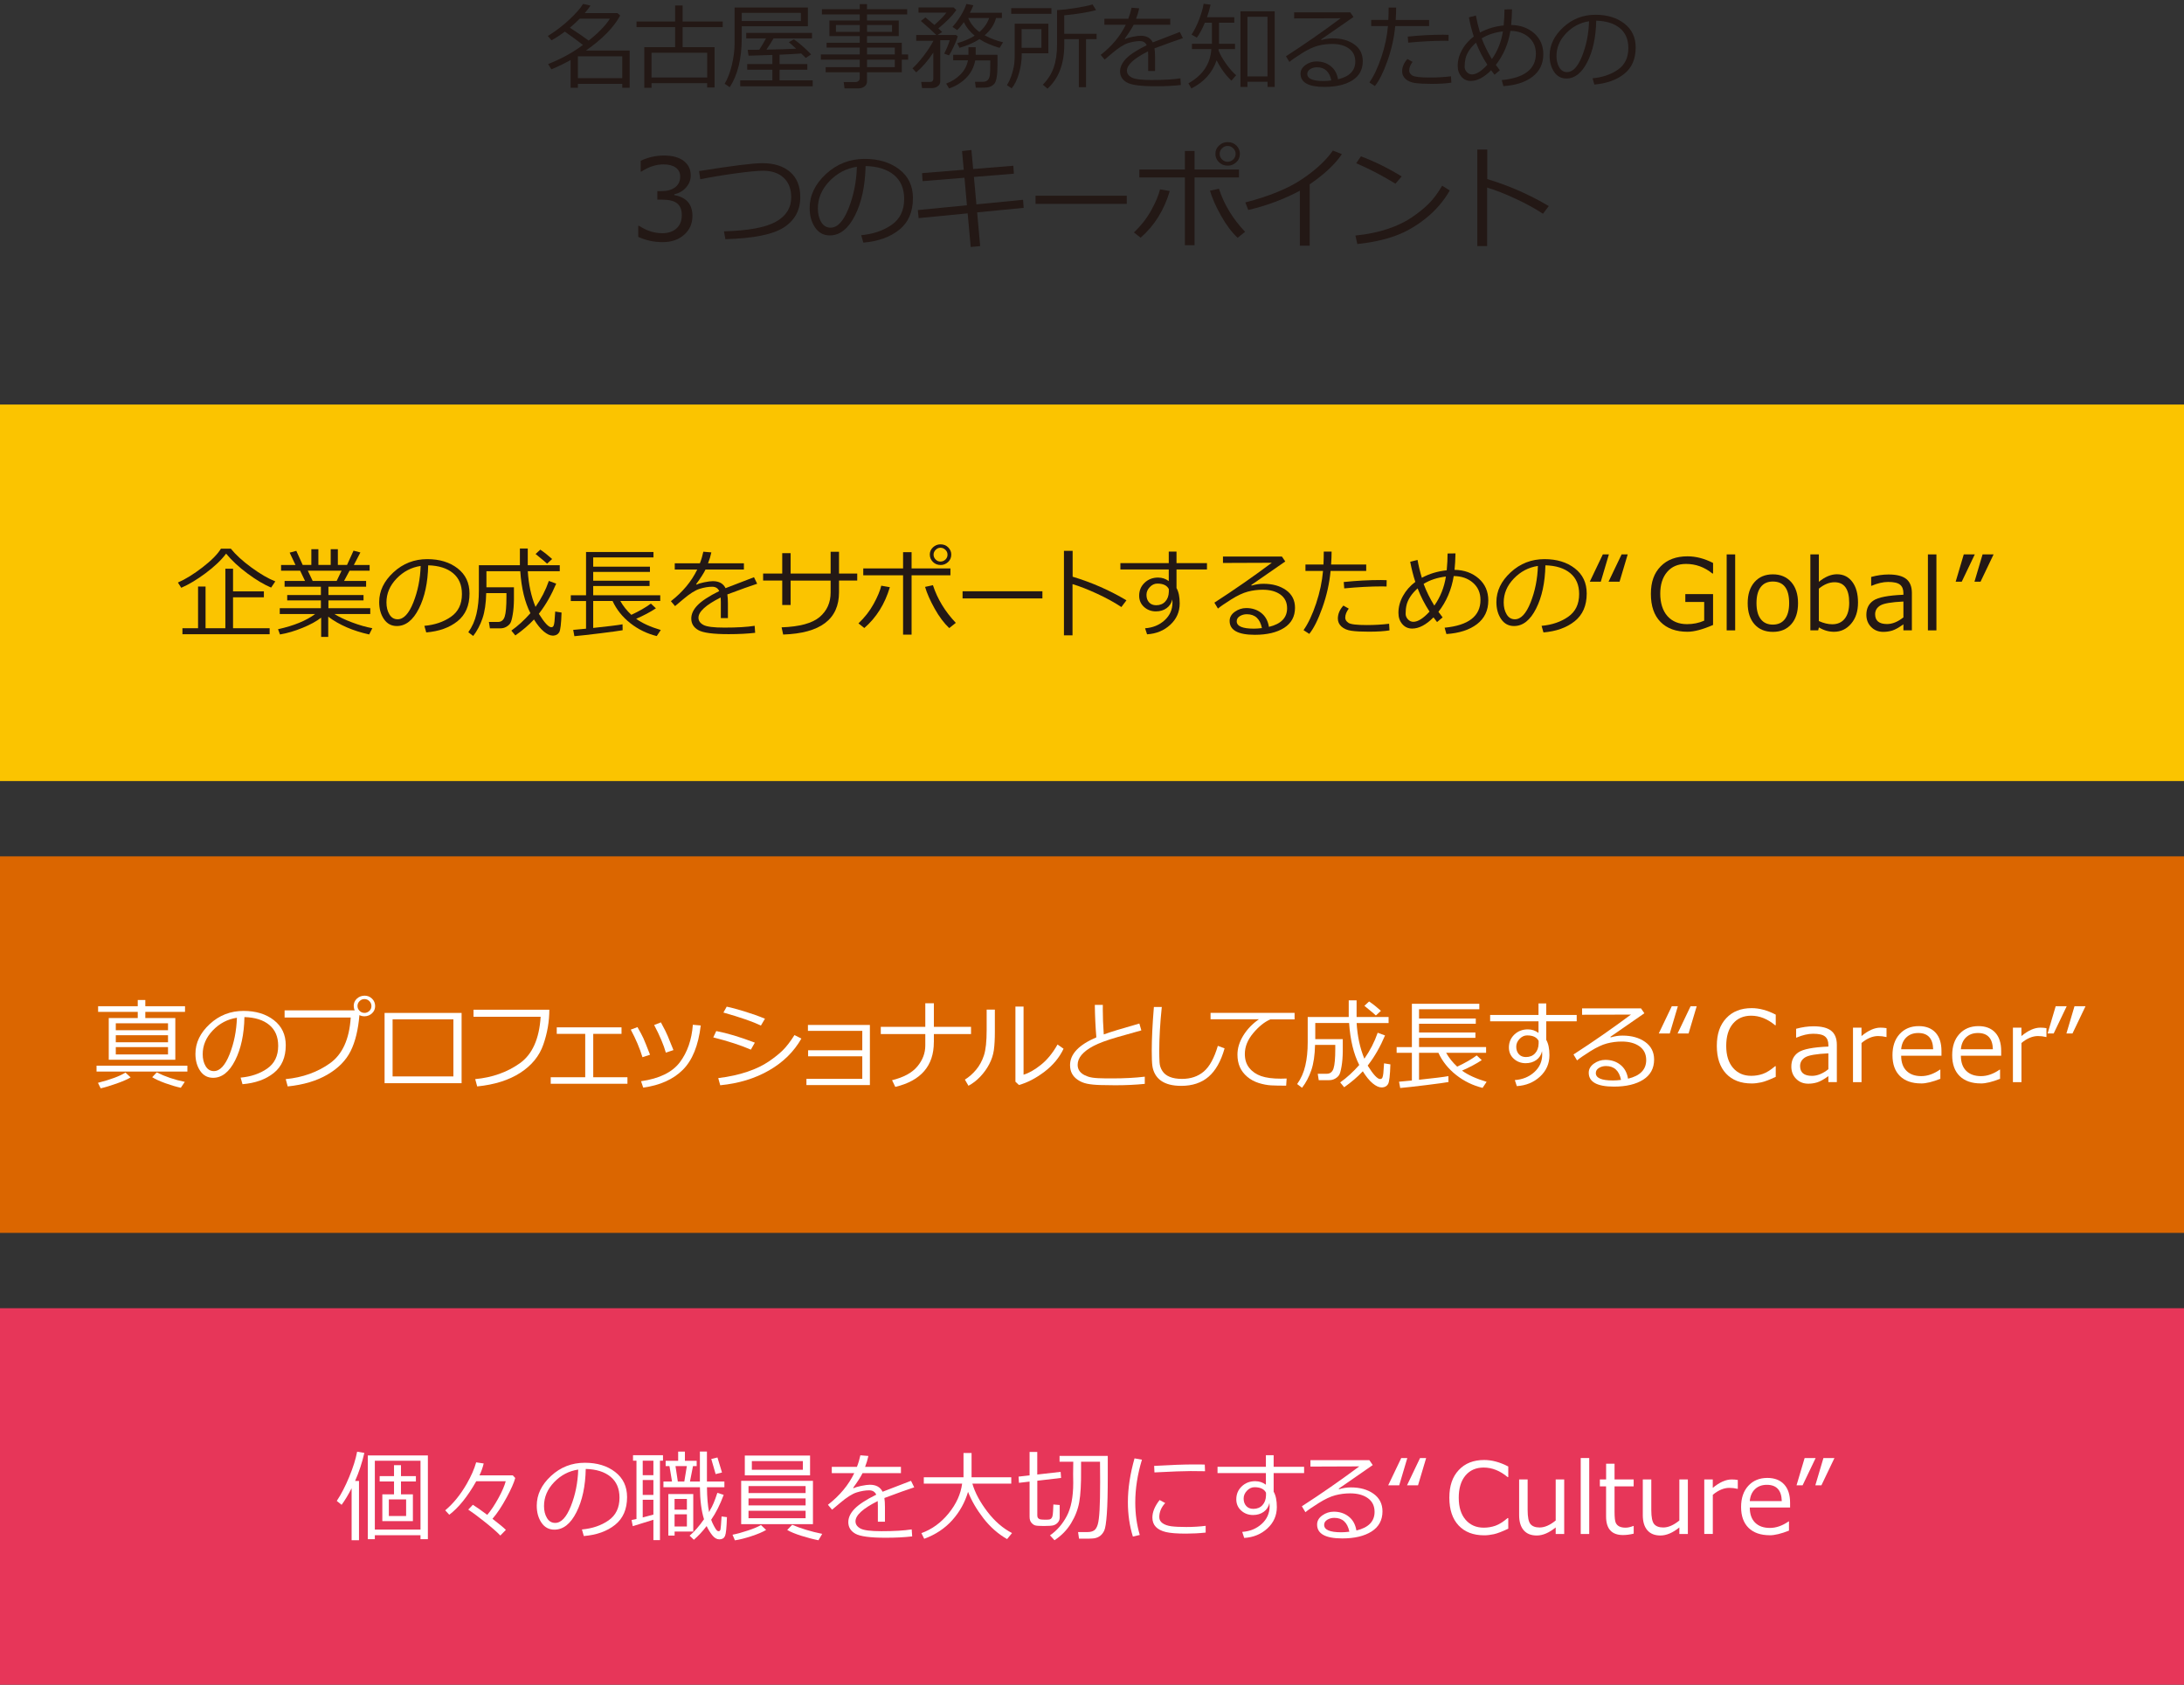 <?xml version="1.0" encoding="UTF-8"?>
<svg id="_レイヤー_1" data-name="レイヤー 1" xmlns="http://www.w3.org/2000/svg" viewBox="0 0 583 449.76">
  <rect x="0" y="0" width="583" height="449.76" fill="#333333" stroke="none"/>
  <defs>
    <style>
      .cls-1 {
        fill: #fff;
      }

      .cls-2 {
        fill: #e73659;
      }

      .cls-3 {
        fill: #231815;
      }

      .cls-4 {
        fill: #db6600;
      }

      .cls-5 {
        fill: #fbc400;
      }
    </style>
  </defs>
  <rect class="cls-5" y="108" width="583" height="100.52"/>
  <path class="cls-3" d="M72.38,156.87c-1.9-.8-4-2.05-6.31-3.76-2.31-1.71-4.21-3.48-5.71-5.31-1.28,1.72-3.1,3.45-5.46,5.21-2.36,1.76-4.54,3.06-6.52,3.91l-.89-1.4c2.01-.88,4.2-2.22,6.56-4.05,2.36-1.82,4.01-3.48,4.93-4.99h2.64c1.29,1.61,3.12,3.29,5.49,5.02,2.37,1.74,4.5,2.97,6.38,3.71l-1.11,1.65ZM48.7,169.33v-1.61h4.17v-11.14h2v11.14h5.29v-15.89h2.05v6.05h8.23v1.58h-8.23v8.25h9.77v1.61h-23.28Z"/>
  <path class="cls-3" d="M74.74,169.38l-.52-1.4c4.2-.92,7.51-2.27,9.92-4.06h-9.46v-1.55h10.98v-2.09h-8.99v-1.43h8.99v-2.22h-9.69v-1.53h5.46l-1.31-2.74h-5.09v-1.53h3.85l-1.56-3.29,1.78-.48,1.7,3.76h2.31v-4.2h1.88v4.2h3.29v-4.2h1.91v4.2h2.45l1.73-3.81,1.83.48-1.74,3.34h4.21v1.53h-5.36l-1.47,2.74h5.89v1.53h-10.06v2.22h9.37v1.43h-9.37v2.09h11.17v1.55h-9.58c1.2.76,2.77,1.51,4.71,2.24,1.94.73,3.74,1.25,5.42,1.55l-.84,1.67c-4.33-.95-7.97-2.53-10.93-4.74v5.39h-1.89v-5.13c-1.23.95-2.88,1.86-4.96,2.71-2.08.85-4.08,1.45-6.02,1.77ZM82.17,152.36l1.3,2.74h6.4l1.31-2.74h-9.02Z"/>
  <path class="cls-3" d="M113.78,168.82l-.5-1.74c2.77-.25,5.13-1.05,7.09-2.41s2.94-3.38,2.94-6.08c0-2.41-.79-4.26-2.38-5.58-1.58-1.31-3.79-2.01-6.63-2.09-.09,4.62-.92,8.48-2.49,11.57-1.56,3.09-3.52,4.64-5.88,4.64-1.46,0-2.61-.62-3.45-1.86-.84-1.24-1.26-2.75-1.26-4.54,0-2.95,1.27-5.59,3.81-7.94,2.54-2.35,5.55-3.52,9.03-3.52,3.27,0,5.97.82,8.09,2.46,2.12,1.64,3.18,3.87,3.18,6.71,0,3.23-1.07,5.7-3.21,7.41s-4.93,2.71-8.37,2.99ZM112.28,151.09c-2.49.38-4.63,1.5-6.43,3.38s-2.69,4-2.69,6.36c0,1.25.26,2.32.79,3.19.52.87,1.25,1.31,2.19,1.31,1.61,0,3.01-1.5,4.2-4.5,1.19-3,1.84-6.25,1.95-9.73Z"/>
  <g>
    <path class="cls-3" d="M130.78,167.77l-.27-1.73h2.42c.89,0,1.5-.48,1.8-1.44.31-.96.46-2.7.46-5.22v-1.04h-5.4c-.06,2.73-.39,4.99-1,6.76-.61,1.78-1.43,3.34-2.47,4.68l-1.31-.99c1.03-1.44,1.76-3.08,2.18-4.91.43-1.83.64-3.91.64-6.24v-6.75h10.95v-4.45h2.1v4.45h8.54v1.61h-8.53c.21,3.5.89,6.68,2.06,9.52,1.53-2.17,2.71-4.48,3.56-6.93l1.96.72c-1.24,2.95-2.72,5.56-4.46,7.83l-.17.22c1.49,2.4,2.6,3.59,3.32,3.59.28,0,.48-.12.6-.37.12-.25.2-.64.26-1.19.06-.54.12-1.42.19-2.63l1.69.27c-.09,2.96-.3,4.71-.62,5.26-.32.55-.84.85-1.56.9h-.17c-.71,0-1.51-.37-2.39-1.1-.88-.73-1.75-1.81-2.62-3.21-1.38,1.48-3.04,2.9-4.97,4.26l-1.07-1.29c1.78-1.26,3.47-2.81,5.09-4.65-1.49-2.91-2.4-6.65-2.71-11.21h-9.03v4.3h7.34v3.32c-.02,1.46-.12,2.77-.32,3.94s-.41,1.94-.65,2.32-.6.7-1.07.97-1,.41-1.6.41h-2.8ZM146.04,150.48c-.27-.28-1.29-1.13-3.07-2.58l1.26-1.16c1.04.7,2.09,1.53,3.16,2.5l-1.35,1.24Z"/>
    <path class="cls-3" d="M153.33,169.86l-.32-1.7,3.43-.32v-7.39h-4.07v-1.53h4.07v-11.56h18v1.46h-16.09v2.47h15.15v1.4h-15.15v2.34h15.05v1.42h-15.05v2.46h17.9v1.53h-10.67c.78,1.37,1.76,2.6,2.95,3.7,2.09-.97,3.83-1.97,5.22-3l1.34,1.26c-1.47.98-3.23,1.91-5.27,2.8,1.6,1.17,3.79,2.16,6.57,2.99l-1.08,1.62c-2.59-.64-4.94-1.78-7.05-3.44-2.1-1.66-3.68-3.63-4.74-5.93h-5.17v7.2c3.98-.42,6.59-.74,7.83-.97l.03,1.58c-.89.16-2.89.44-5.98.82s-5.39.64-6.89.77Z"/>
  </g>
  <path class="cls-3" d="M194.33,165.02h-1.91v-4.23c0-.5-.01-.92-.04-1.28-3.95,1.98-5.93,3.78-5.93,5.4,0,.81.44,1.45,1.33,1.93.88.48,2.75.71,5.59.71,3.38,0,6.07-.16,8.08-.48l.13,1.87c-2.04.24-4.41.36-7.09.36-4.13,0-6.82-.36-8.08-1.08s-1.88-1.75-1.88-3.09c0-1.19.54-2.38,1.66-3.54s3.05-2.43,5.8-3.79c-.35-.77-.98-1.16-1.89-1.16-1.03,0-2.14.19-3.33.56-1.19.37-2.67,1.31-4.43,2.81l-2.14,1.8-1.11-1.31c3.14-2.44,5.49-5.26,7.03-8.45h-6v-1.67h6.71c.4-1.02.7-2.05.92-3.09l2.14.18c-.21.99-.51,1.96-.88,2.91h9.57v1.67h-10.25c-.48.99-1.32,2.29-2.51,3.92l.19.1c.33-.21,1-.42,1.98-.62.99-.2,1.75-.3,2.28-.3,1.67,0,2.8.62,3.41,1.87l7.59-2.92.85,1.74c-1.79.58-4.44,1.53-7.96,2.85.1.64.15,1.46.15,2.44v3.9Z"/>
  <path class="cls-3" d="M211.05,161.51h-2.24v-6.52h-5.1v-1.87h5.1v-5.44h2.24v5.44h10.68v-5.81h2.24v5.81h4.86v1.87h-4.86v3.12c0,7.2-4.97,10.96-14.91,11.29l-.42-1.92c4.81-.17,8.19-1.09,10.15-2.75,1.96-1.66,2.94-3.85,2.94-6.56v-3.17h-10.68v6.52Z"/>
  <path class="cls-3" d="M237.54,156.76c-1.33,4.48-3.6,8.12-6.82,10.9l-1.56-1.24c1.67-1.58,3.03-3.32,4.06-5.21,1.04-1.89,1.71-3.51,2.03-4.85l2.28.4ZM243.34,169.42h-2.27v-15.83h-10.63v-1.84h10.63v-4.33h2.27v4.33h10.37v1.84h-10.37v15.83ZM255.14,166.29l-1.75,1.39c-1.39-1.31-2.69-3.04-3.89-5.19-1.2-2.16-2.06-4.09-2.56-5.81l2.1-.45c1.19,3.66,3.22,7.01,6.11,10.06ZM248.2,148.1v-.04c0-.77.29-1.42.86-1.95.57-.52,1.23-.79,1.99-.79.84,0,1.53.27,2.07.82.54.55.81,1.18.81,1.9,0,.83-.29,1.5-.86,2.02s-1.23.78-1.96.78c-.84,0-1.54-.28-2.08-.83-.54-.55-.82-1.19-.82-1.91ZM252.93,148.1v-.05c0-.49-.19-.92-.57-1.28s-.82-.54-1.31-.54-.91.18-1.28.55c-.37.37-.56.8-.56,1.29s.18.93.55,1.3c.37.37.8.55,1.29.55s.95-.18,1.32-.53c.37-.36.56-.79.56-1.29Z"/>
  <path class="cls-3" d="M278.26,159.76h-21.31v-1.91h21.31v1.91Z"/>
  <path class="cls-3" d="M300.69,160.27l-1.35,1.79c-1.79-1.19-3.92-2.37-6.4-3.52-2.48-1.15-4.69-2.02-6.64-2.6v13.67h-2.29v-22.56h2.32v6.91c5.09,1.53,9.88,3.63,14.37,6.31Z"/>
  <path class="cls-3" d="M322.19,152.03h-8.13v4.96c.57,1,.85,2.36.85,4.1,0,2.27-.85,4.17-2.52,5.71-1.67,1.54-3.73,2.39-6.19,2.54l-.53-1.61c2.06-.15,3.79-.85,5.2-2.13s2.11-2.85,2.11-4.73c0-.32-.02-.61-.05-.86-.21,1-.72,1.78-1.51,2.35s-1.74.86-2.85.86c-1.25,0-2.31-.4-3.18-1.19-.87-.79-1.3-1.79-1.3-3,0-1.38.49-2.54,1.46-3.46.97-.92,2.17-1.38,3.59-1.38,1.06,0,2.01.31,2.85.94v-3.1h-12.91v-1.69h12.91v-3.08h2.07v3.08h8.13v1.69ZM312.01,157.26c-.49-.97-1.51-1.46-3.07-1.46-.76,0-1.43.32-2.02.94-.59.62-.88,1.31-.88,2.07,0,.83.23,1.5.7,2.01.46.51,1.09.76,1.89.76,1.01,0,1.82-.33,2.43-.99s.92-1.53.95-2.6v-.73Z"/>
  <path class="cls-3" d="M338.75,167.35c3.22-.77,4.83-2.43,4.83-4.97,0-1.57-.59-2.79-1.78-3.65-1.19-.86-2.77-1.29-4.74-1.29-1.36,0-2.68.17-3.97.51-1.29.34-2.78,1.04-4.46,2.1-1.68,1.06-2.85,1.86-3.51,2.42l-.95-1.58c5.23-3.38,10.34-6.93,15.33-10.65l-13.04.05v-1.71h15.73l.9,1.31-9.08,6.29.1.15c1.05-.32,2.09-.48,3.13-.48,2.46,0,4.49.57,6.07,1.7s2.38,2.7,2.38,4.7c0,2.34-.97,4.13-2.91,5.37-1.94,1.23-4.54,1.85-7.81,1.85-4.48,0-6.73-1.23-6.73-3.7,0-.97.46-1.79,1.39-2.45s1.95-.99,3.05-.99c1.55,0,2.89.43,3.99,1.3,1.11.87,1.79,2.1,2.06,3.71ZM336.86,167.68c-.5-2.46-1.84-3.7-4.02-3.7-.7,0-1.32.17-1.88.51-.55.34-.83.8-.83,1.37,0,1.31,1.52,1.97,4.56,1.97.66,0,1.38-.05,2.17-.15Z"/>
  <g>
    <path class="cls-3" d="M355.46,147.26c0,.96-.04,2.11-.13,3.45h9.37v1.71h-9.51c-.31,3.31-1.04,6.58-2.19,9.8-1.15,3.23-2.32,5.57-3.5,7.01l-1.53-1c1.25-1.77,2.36-4.14,3.36-7.12.99-2.98,1.6-5.87,1.84-8.69h-4.69v-1.71h4.81c.05-1.11.08-2.26.08-3.45h2.11ZM370.92,168.29c-1.37.23-3.21.35-5.54.35-1.97,0-3.51-.08-4.63-.24-1.12-.16-2-.54-2.65-1.12-.64-.58-.97-1.3-.97-2.14,0-1.22.49-2.38,1.47-3.47l1.44.81c-.63.84-.94,1.65-.94,2.43,0,.53.28.99.87,1.38.59.39,2.24.58,4.94.58,2.06,0,4.03-.12,5.9-.35l.1,1.76ZM370.16,154.89l-.03,1.69c-.42-.02-.81-.03-1.16-.03-3.08,0-6.46.18-10.14.53l-.13-1.7c3.36-.35,6.68-.53,9.96-.53.58,0,1.07.01,1.5.04Z"/>
    <path class="cls-3" d="M385.09,164.83l-1.48,1.24c-.28-.35-.6-.77-.95-1.25-1.98,1.99-3.88,2.99-5.69,2.99-1.08,0-1.96-.4-2.65-1.21s-1.02-1.8-1.02-2.99c0-1.55.4-3.05,1.21-4.51.81-1.46,1.91-2.71,3.3-3.75-.55-1.67-1-3.46-1.37-5.37l1.96-.5c.26,1.49.64,3.08,1.15,4.77,1.98-1.07,4.2-1.74,6.64-2,.15-1.61.23-3.11.23-4.48l2.11-.03c-.04,1.73-.12,3.2-.25,4.39,2.59.04,4.74.82,6.45,2.32s2.56,3.46,2.56,5.86c0,2.66-1,4.76-3.01,6.31-2.01,1.54-4.73,2.42-8.17,2.65l-.48-1.69c6.38-.62,9.57-3.09,9.57-7.41,0-1.91-.67-3.44-2.02-4.61-1.34-1.16-3.05-1.75-5.12-1.77-.59,3.63-1.95,6.82-4.08,9.55.31.44.68.94,1.12,1.49ZM381.6,163.28c-1.28-1.96-2.34-4.02-3.18-6.2-.8.71-1.45,1.44-1.95,2.21-.5.77-.83,1.51-1,2.22-.17.71-.25,1.48-.25,2.33,0,.56.2,1.06.61,1.5.41.44.89.66,1.45.66,1.22,0,2.66-.91,4.32-2.72ZM380.02,155.88c.75,2.01,1.71,3.94,2.86,5.8,1.61-2.28,2.64-4.86,3.09-7.76-2.28.27-4.26.92-5.95,1.96Z"/>
    <path class="cls-3" d="M412.01,168.82l-.5-1.74c2.77-.25,5.13-1.05,7.09-2.41s2.94-3.38,2.94-6.08c0-2.41-.79-4.26-2.38-5.58-1.58-1.31-3.79-2.01-6.63-2.09-.09,4.62-.92,8.48-2.49,11.57-1.56,3.09-3.52,4.64-5.88,4.64-1.46,0-2.61-.62-3.45-1.86-.84-1.24-1.26-2.75-1.26-4.54,0-2.95,1.27-5.59,3.81-7.94,2.54-2.35,5.55-3.52,9.03-3.52,3.27,0,5.97.82,8.09,2.46,2.12,1.64,3.18,3.87,3.18,6.71,0,3.23-1.07,5.7-3.21,7.41s-4.93,2.71-8.37,2.99ZM410.52,151.09c-2.49.38-4.63,1.5-6.43,3.38s-2.69,4-2.69,6.36c0,1.25.26,2.32.79,3.19.52.87,1.25,1.31,2.19,1.31,1.61,0,3.01-1.5,4.2-4.5,1.19-3,1.84-6.25,1.95-9.73Z"/>
    <path class="cls-3" d="M429.48,148.01l-2.16,7.28h-2.94l3.48-7.28h1.62ZM434.5,148.01l-2.17,7.28h-2.94l3.48-7.28h1.62Z"/>
  </g>
  <g>
    <path class="cls-3" d="M457.3,166.84c-2.78,1.21-5.06,1.82-6.83,1.82-3.09,0-5.49-.88-7.21-2.63s-2.57-4.24-2.57-7.47.87-5.59,2.62-7.37c1.74-1.78,4.13-2.67,7.16-2.67,2.24,0,4.51.59,6.82,1.77v2.82h-.18c-2.1-1.71-4.45-2.56-7.05-2.56-2.13,0-3.81.71-5.03,2.14-1.22,1.43-1.84,3.36-1.84,5.8s.64,4.55,1.91,5.98c1.28,1.44,3.03,2.16,5.25,2.16,1.63,0,3.16-.31,4.57-.93v-5h-5.04v-2.09h7.41v8.23Z"/>
    <path class="cls-3" d="M463.19,168.29h-2.27v-20.28h2.27v20.28Z"/>
    <path class="cls-3" d="M473.24,168.69c-2.07,0-3.71-.68-4.91-2.05-1.2-1.37-1.8-3.24-1.8-5.61s.61-4.25,1.82-5.63,2.84-2.07,4.9-2.07,3.68.69,4.9,2.06c1.21,1.37,1.82,3.25,1.82,5.64s-.6,4.26-1.81,5.62-2.84,2.04-4.9,2.04ZM473.24,155.25c-1.4,0-2.48.49-3.23,1.48-.76.99-1.13,2.42-1.13,4.29s.38,3.26,1.13,4.25,1.83,1.48,3.23,1.48,2.48-.49,3.23-1.48c.75-.99,1.13-2.41,1.13-4.25,0-3.85-1.46-5.77-4.37-5.77Z"/>
    <path class="cls-3" d="M485.54,167.51l-.19.77h-2.09v-20.28h2.27v7.32c1.66-1.34,3.27-2.01,4.83-2.01,1.71,0,3.07.67,4.09,2.02,1.02,1.35,1.53,3.2,1.53,5.54s-.61,4.2-1.84,5.64c-1.23,1.44-2.75,2.16-4.56,2.16-1.42,0-2.76-.39-4.03-1.17ZM485.53,157.17v8.63c1.29.58,2.48.86,3.58.86,1.43,0,2.54-.5,3.33-1.5.79-1,1.19-2.4,1.19-4.23,0-3.66-1.31-5.49-3.93-5.49-1.39,0-2.78.57-4.17,1.71Z"/>
    <path class="cls-3" d="M508.1,168.29v-1.62c-1.21.88-2.21,1.43-2.99,1.67-.78.24-1.58.35-2.38.35-1.3,0-2.38-.43-3.23-1.29-.86-.86-1.29-1.95-1.29-3.27,0-1.69.64-2.97,1.91-3.82s3.94-1.36,7.98-1.53v-.44c0-1.01-.3-1.76-.9-2.25-.6-.49-1.66-.73-3.17-.73-1.33,0-2.81.34-4.44,1.03h-.1v-2.36c1.61-.44,3.15-.66,4.64-.66,2.16,0,3.73.4,4.73,1.2,1,.8,1.5,2.05,1.5,3.74v9.96h-2.25ZM508.1,164.82v-4.23c-3.2.15-5.26.5-6.18,1.06-.91.56-1.37,1.34-1.37,2.33,0,1.74,1.06,2.62,3.17,2.62,1.43,0,2.89-.59,4.38-1.78Z"/>
    <path class="cls-3" d="M516.91,168.29h-2.27v-20.28h2.27v20.28Z"/>
  </g>
  <path class="cls-3" d="M527.15,148.01l-3.48,7.28h-1.62l2.16-7.28h2.94ZM532.17,148.01l-3.48,7.28h-1.62l2.16-7.28h2.94Z"/>
  <rect class="cls-4" y="228.62" width="583" height="100.52"/>
  <path class="cls-1" d="M25.77,286.07v-1.56h24.25v1.56h-24.25ZM26.87,290.54l-.72-1.46c3.41-.88,5.86-1.79,7.34-2.74l1.38,1.29c-.79.49-2.05,1.04-3.79,1.66-1.74.61-3.14,1.03-4.21,1.26ZM29.03,282.92v-11.13h7.74v-1.65h-10.58v-1.51h10.58v-1.66h2.02v1.66h10.6v1.51h-10.6v1.65h8.01v11.13h-17.78ZM44.85,273.18h-13.94v1.85h13.94v-1.85ZM44.85,276.38h-13.94v1.88h13.94v-1.88ZM44.85,279.55h-13.94v1.95h13.94v-1.95ZM48.27,290.4c-1.22-.26-2.58-.66-4.09-1.2-1.51-.55-2.69-1.08-3.55-1.62l1.21-1.29c2.3,1.15,4.8,1.99,7.49,2.53l-1.06,1.58Z"/>
  <path class="cls-1" d="M64.73,289.43l-.5-1.74c2.77-.25,5.13-1.05,7.09-2.41s2.94-3.38,2.94-6.08c0-2.41-.79-4.26-2.38-5.58-1.58-1.31-3.79-2.01-6.63-2.09-.09,4.62-.92,8.48-2.49,11.57-1.56,3.09-3.52,4.64-5.88,4.64-1.46,0-2.61-.62-3.45-1.86-.84-1.24-1.26-2.75-1.26-4.54,0-2.95,1.27-5.59,3.81-7.94,2.54-2.35,5.55-3.52,9.03-3.52,3.27,0,5.97.82,8.09,2.46,2.12,1.64,3.18,3.87,3.18,6.71,0,3.23-1.07,5.7-3.21,7.41s-4.93,2.71-8.37,2.99ZM63.23,271.71c-2.49.38-4.63,1.5-6.43,3.38s-2.69,4-2.69,6.36c0,1.25.26,2.32.79,3.19.52.87,1.25,1.31,2.19,1.31,1.61,0,3.01-1.5,4.2-4.5,1.19-3,1.84-6.25,1.95-9.73Z"/>
  <path class="cls-1" d="M95.94,271.01c-.32,3.91-1.1,7.11-2.34,9.6s-3.3,4.58-6.17,6.26c-2.87,1.68-6.41,2.74-10.63,3.17l-.53-1.95c4.49-.43,8.42-1.83,11.77-4.2,3.35-2.37,5.22-6.45,5.58-12.24h-17.65v-1.91h18.72c-.17-.35-.26-.75-.27-1.2,0-.75.28-1.4.83-1.92.55-.52,1.24-.79,2.07-.81.77,0,1.43.26,1.98.79.55.52.83,1.19.84,1.98,0,.76-.27,1.41-.82,1.93-.55.52-1.22.79-2,.81-.51,0-.98-.11-1.39-.32ZM97.28,270.42c.5,0,.93-.18,1.31-.53.37-.35.56-.78.56-1.29s-.18-.96-.55-1.33c-.37-.37-.81-.55-1.32-.55s-.93.18-1.3.55-.55.8-.55,1.29.18.93.55,1.3c.37.37.8.55,1.31.55Z"/>
  <path class="cls-1" d="M123.22,289.18h-20.56v-18.76h20.56v18.76ZM121.03,287.37v-15.24h-16.23v15.24h16.23Z"/>
  <path class="cls-1" d="M146.64,269.57c0,3.12-.53,6.21-1.6,9.29-1.06,3.07-3.12,5.59-6.16,7.55-3.04,1.96-6.88,3.17-11.5,3.63l-.53-1.95c4.56-.43,8.52-1.83,11.88-4.21,3.36-2.37,5.22-6.52,5.59-12.43h-17.92v-1.89h20.24Z"/>
  <path class="cls-1" d="M167.49,289.33h-20.48v-1.74h9.21v-11.58h-7.6v-1.74h17.29v1.74h-7.55v11.58h9.13v1.74Z"/>
  <path class="cls-1" d="M173.52,281.58l-2.02.66c-.73-2.39-1.77-4.84-3.12-7.36l1.79-.67c.74,1.29,1.26,2.27,1.57,2.95.31.68.9,2.15,1.78,4.42ZM187.06,273.77c-.64,5.36-2.24,9.31-4.8,11.85-2.55,2.54-6.07,4.12-10.56,4.74l-.58-1.71c4.9-.7,8.35-2.39,10.36-5.06,2.01-2.67,3.17-6.01,3.47-10.01l2.11.19ZM179.78,280.34l-2.04.68c-.59-2.1-1.63-4.55-3.12-7.37l1.8-.71c.97,1.79,1.58,3,1.82,3.63.24.62.75,1.88,1.53,3.77Z"/>
  <path class="cls-1" d="M201.5,278.35l-1.06,1.87c-2.67-1.16-6.02-2.25-10.04-3.27l.8-1.69c2.9.55,6.33,1.58,10.29,3.09ZM213.92,277.27c-1.99,3.5-4.87,6.34-8.64,8.5-3.77,2.17-8.11,3.48-13.02,3.96l-.53-1.91c2.92-.36,5.51-.93,7.78-1.7,2.27-.77,4.17-1.69,5.71-2.74s2.79-2.05,3.75-3c.96-.95,2-2.29,3.11-4.05l1.84.93ZM204.2,271.96l-1.08,1.83c-2.14-1.03-5.48-2.19-10.01-3.47l.88-1.57c1.21.24,2.82.67,4.82,1.29,2.01.62,3.8,1.26,5.39,1.92Z"/>
  <path class="cls-1" d="M232.21,289.68h-16.94v-1.66h14.91v-6.02h-14.46v-1.61h14.46v-5.18h-14.51v-1.58h16.54v16.05Z"/>
  <path class="cls-1" d="M249.28,278.23c0,6.31-3.43,10.29-10.29,11.94l-.86-1.79c3.1-.76,5.35-1.98,6.76-3.68s2.11-3.56,2.11-5.58v-3.05h-11.88v-1.93h11.88v-6.3h2.29v6.3h9.92v1.93h-9.92v2.16Z"/>
  <path class="cls-1" d="M265.57,275.4c0,2.03-.09,3.68-.27,4.95s-.59,2.52-1.23,3.75c-.64,1.22-1.45,2.34-2.42,3.36-.97,1.01-2.01,1.81-3.13,2.4l-.95-1.64c1.07-.66,2.07-1.53,2.98-2.62.91-1.08,1.61-2.36,2.1-3.84.49-1.48.73-3.74.73-6.79v-5.44h2.19v5.86ZM283.9,279.99c-1.1,2.34-2.8,4.39-5.09,6.13-2.3,1.74-4.57,2.92-6.81,3.54l-.94-.88v-20.06h2.17v18.19c1.42-.42,2.96-1.29,4.62-2.62,1.66-1.32,3.15-3.13,4.45-5.44l1.61,1.13Z"/>
  <path class="cls-1" d="M305.57,289.36c-2.45.25-5.08.37-7.88.37-1.22,0-2.54-.02-3.97-.06-1.43-.04-2.61-.16-3.53-.35-.92-.19-1.75-.53-2.47-1.02s-1.25-1.06-1.58-1.71c-.34-.65-.5-1.4-.5-2.25,0-2.94,2.34-5.4,7.02-7.4-.23-2.71-.37-5.6-.41-8.67h2.14c0,.37-.01.76-.01,1.17,0,2.01.08,4.25.26,6.72,1.66-.61,4.82-1.58,9.5-2.91l.53,1.83c-1.36.36-3.47.96-6.35,1.79s-5.02,1.63-6.44,2.38c-1.42.75-2.47,1.55-3.17,2.38-.7.84-1.04,1.72-1.04,2.65,0,.46.09.88.27,1.26.18.38.47.73.86,1.04.4.32.93.59,1.62.83s1.6.38,2.76.43c1.16.05,2.42.07,3.79.06,3.17,0,6.04-.15,8.62-.46v1.91Z"/>
  <path class="cls-1" d="M326.89,279.89c-.97,3.44-2.4,5.96-4.29,7.58-1.89,1.62-4.32,2.42-7.29,2.42-1.16,0-2.19-.12-3.09-.35-.9-.23-1.67-.58-2.32-1.04-.64-.46-1.16-1.03-1.55-1.73-.39-.69-.63-1.44-.74-2.25-.11-.81-.16-2.14-.16-4.01,0-3.17.19-7.06.57-11.67h2.11c-.46,4.42-.68,8.35-.68,11.78,0,1.19.03,2.2.08,3.02s.3,1.58.75,2.27c.44.7,1.1,1.22,1.98,1.58s1.96.54,3.26.54c2.33,0,4.26-.65,5.81-1.96,1.55-1.31,2.8-3.6,3.76-6.86l1.8.67Z"/>
  <path class="cls-1" d="M345.57,272.14h-6.45c-1.57.67-3.1,1.9-4.59,3.68-1.49,1.78-2.23,3.63-2.23,5.56,0,1.49.39,2.73,1.19,3.72.79.99,1.84,1.72,3.16,2.18,1.32.46,3.07.69,5.26.69.5,0,1.01-.01,1.55-.04l-.13,1.91h-.06c-1.59,0-2.91-.03-3.95-.08-1.04-.06-2.15-.27-3.31-.63-1.16-.37-2.19-.92-3.07-1.67s-1.54-1.61-1.97-2.59c-.43-.98-.64-2.09-.64-3.32,0-1.73.53-3.44,1.58-5.13,1.06-1.7,2.44-3.13,4.16-4.31h-12.92v-1.71h22.43v1.76Z"/>
  <path class="cls-1" d="M352.03,288.39l-.27-1.73h2.42c.89,0,1.5-.48,1.8-1.44.31-.96.46-2.7.46-5.22v-1.04h-5.4c-.06,2.73-.39,4.99-1,6.76-.61,1.78-1.43,3.34-2.47,4.68l-1.31-.99c1.03-1.44,1.76-3.08,2.18-4.91.43-1.83.64-3.91.64-6.24v-6.75h10.95v-4.45h2.1v4.45h8.54v1.61h-8.53c.21,3.5.89,6.68,2.06,9.52,1.53-2.17,2.71-4.48,3.56-6.93l1.96.72c-1.24,2.95-2.72,5.56-4.46,7.83l-.17.22c1.49,2.4,2.6,3.59,3.32,3.59.28,0,.48-.12.6-.37.12-.25.2-.64.26-1.19.06-.54.12-1.42.19-2.63l1.69.27c-.09,2.96-.3,4.71-.62,5.26-.32.55-.84.85-1.56.9h-.17c-.71,0-1.51-.37-2.39-1.1-.88-.73-1.75-1.81-2.62-3.21-1.38,1.48-3.04,2.9-4.97,4.26l-1.07-1.29c1.78-1.26,3.47-2.81,5.09-4.65-1.49-2.91-2.4-6.65-2.71-11.21h-9.03v4.3h7.34v3.32c-.02,1.46-.12,2.77-.32,3.94s-.41,1.94-.65,2.32-.6.7-1.07.97-1,.41-1.6.41h-2.8ZM367.28,271.1c-.27-.28-1.29-1.13-3.07-2.58l1.26-1.16c1.04.7,2.09,1.53,3.16,2.5l-1.35,1.24Z"/>
  <path class="cls-1" d="M373.78,290.48l-.32-1.7,3.43-.32v-7.39h-4.07v-1.53h4.07v-11.56h18v1.46h-16.09v2.47h15.15v1.4h-15.15v2.34h15.05v1.42h-15.05v2.46h17.9v1.53h-10.67c.78,1.37,1.76,2.6,2.95,3.7,2.09-.97,3.83-1.97,5.22-3l1.34,1.26c-1.47.98-3.23,1.91-5.27,2.8,1.6,1.17,3.79,2.16,6.57,2.99l-1.08,1.62c-2.59-.64-4.94-1.78-7.05-3.44-2.1-1.66-3.68-3.63-4.74-5.93h-5.17v7.2c3.98-.42,6.59-.74,7.83-.97l.03,1.58c-.89.16-2.89.44-5.98.82s-5.39.64-6.89.77Z"/>
  <path class="cls-1" d="M420.89,272.65h-8.13v4.96c.57,1,.85,2.36.85,4.1,0,2.27-.85,4.17-2.52,5.71-1.67,1.54-3.73,2.39-6.19,2.54l-.53-1.61c2.06-.15,3.79-.85,5.2-2.13s2.11-2.85,2.11-4.73c0-.32-.02-.61-.05-.86-.21,1-.72,1.78-1.51,2.35s-1.74.86-2.85.86c-1.25,0-2.31-.4-3.18-1.19-.87-.79-1.3-1.79-1.3-3,0-1.38.49-2.54,1.46-3.46.97-.92,2.17-1.38,3.59-1.38,1.06,0,2.01.31,2.85.94v-3.1h-12.91v-1.69h12.91v-3.08h2.07v3.08h8.13v1.69ZM410.72,277.88c-.49-.97-1.51-1.46-3.07-1.46-.76,0-1.43.32-2.02.94-.59.62-.88,1.31-.88,2.07,0,.83.23,1.5.7,2.01.46.51,1.09.76,1.89.76,1.01,0,1.82-.33,2.43-.99s.92-1.53.95-2.6v-.73Z"/>
  <path class="cls-1" d="M434.61,287.97c3.22-.77,4.83-2.43,4.83-4.97,0-1.57-.59-2.79-1.78-3.65-1.19-.86-2.77-1.29-4.74-1.29-1.36,0-2.68.17-3.97.51-1.29.34-2.78,1.04-4.46,2.1-1.68,1.06-2.85,1.86-3.51,2.42l-.95-1.58c5.23-3.38,10.34-6.93,15.33-10.65l-13.04.05v-1.71h15.73l.9,1.31-9.08,6.29.1.15c1.05-.32,2.09-.48,3.13-.48,2.46,0,4.49.57,6.07,1.7s2.38,2.7,2.38,4.7c0,2.34-.97,4.13-2.91,5.37-1.94,1.23-4.54,1.85-7.81,1.85-4.48,0-6.73-1.23-6.73-3.7,0-.97.46-1.79,1.39-2.45s1.95-.99,3.05-.99c1.55,0,2.89.43,3.99,1.3,1.11.87,1.79,2.1,2.06,3.71ZM432.72,288.3c-.5-2.46-1.84-3.7-4.02-3.7-.7,0-1.32.17-1.88.51-.55.34-.83.8-.83,1.37,0,1.31,1.52,1.97,4.56,1.97.66,0,1.38-.05,2.17-.15Z"/>
  <path class="cls-1" d="M447.89,268.63l-2.16,7.28h-2.94l3.48-7.28h1.62ZM452.92,268.63l-2.17,7.28h-2.94l3.48-7.28h1.62Z"/>
  <path class="cls-1" d="M467.58,289.25c-2.9,0-5.18-.88-6.82-2.63s-2.47-4.22-2.47-7.41.83-5.59,2.51-7.38c1.67-1.8,3.94-2.69,6.8-2.69,2.05,0,4.19.58,6.42,1.74v2.82h-.18c-2.02-1.69-4.15-2.54-6.39-2.54-2.04,0-3.66.71-4.86,2.13-1.19,1.42-1.79,3.39-1.79,5.92s.61,4.47,1.82,5.88c1.22,1.41,2.83,2.12,4.85,2.12,1.09,0,2.13-.17,3.12-.52.99-.35,2.07-1.03,3.25-2.04h.18v2.83c-1.65.78-2.93,1.27-3.85,1.47s-1.78.3-2.58.3Z"/>
  <path class="cls-1" d="M488.07,288.91v-1.62c-1.21.88-2.21,1.43-2.99,1.67-.78.24-1.58.35-2.38.35-1.3,0-2.38-.43-3.23-1.29-.86-.86-1.29-1.95-1.29-3.27,0-1.69.64-2.97,1.91-3.82s3.94-1.36,7.98-1.53v-.44c0-1.01-.3-1.76-.9-2.25-.6-.49-1.66-.73-3.17-.73-1.33,0-2.81.34-4.44,1.03h-.1v-2.36c1.61-.44,3.15-.66,4.64-.66,2.16,0,3.73.4,4.73,1.2,1,.8,1.5,2.05,1.5,3.74v9.96h-2.25ZM488.07,285.44v-4.23c-3.2.15-5.26.5-6.18,1.06-.91.56-1.37,1.34-1.37,2.33,0,1.74,1.06,2.62,3.17,2.62,1.43,0,2.89-.59,4.38-1.78Z"/>
  <g>
    <path class="cls-1" d="M494.64,288.91v-14.56h2.27v2.24c1.82-1.5,3.5-2.24,5.04-2.24.54,0,1.09.04,1.64.13v2.37h-.09c-.71-.17-1.43-.26-2.16-.26-1.46,0-2.93.62-4.42,1.85v10.46h-2.27Z"/>
    <path class="cls-1" d="M512.82,289.24c-2.42,0-4.3-.66-5.64-1.96-1.33-1.31-2-3.16-2-5.56s.64-4.27,1.92-5.67c1.28-1.4,2.98-2.11,5.09-2.11,1.92,0,3.42.58,4.48,1.73s1.59,2.79,1.59,4.92v1.25h-10.76c0,1.75.47,3.1,1.42,4.04s2.26,1.41,3.94,1.41,3.33-.58,5-1.74h.1v2.46c-2.07.82-3.78,1.24-5.14,1.24ZM507.5,280.12h8.54c-.07-2.89-1.4-4.34-3.98-4.34-1.31,0-2.36.39-3.17,1.16-.81.77-1.27,1.83-1.39,3.18Z"/>
    <path class="cls-1" d="M528.76,289.24c-2.42,0-4.3-.66-5.64-1.96-1.33-1.31-2-3.16-2-5.56s.64-4.27,1.92-5.67c1.28-1.4,2.98-2.11,5.09-2.11,1.92,0,3.42.58,4.48,1.73s1.59,2.79,1.59,4.92v1.25h-10.76c0,1.75.47,3.1,1.42,4.04s2.26,1.41,3.94,1.41,3.33-.58,5-1.74h.1v2.46c-2.07.82-3.78,1.24-5.14,1.24ZM523.44,280.12h8.54c-.07-2.89-1.4-4.34-3.98-4.34-1.31,0-2.36.39-3.17,1.16-.81.77-1.27,1.83-1.39,3.18Z"/>
  </g>
  <path class="cls-1" d="M537.33,288.91v-14.56h2.27v2.24c1.82-1.5,3.5-2.24,5.04-2.24.54,0,1.09.04,1.64.13v2.37h-.09c-.71-.17-1.43-.26-2.16-.26-1.46,0-2.93.62-4.42,1.85v10.46h-2.27Z"/>
  <path class="cls-1" d="M551.69,268.63l-3.48,7.28h-1.62l2.16-7.28h2.94ZM556.71,268.63l-3.48,7.28h-1.62l2.16-7.28h2.94Z"/>
  <rect class="cls-2" x="0" y="349.25" width="583" height="100.52"/>
  <g>
    <path class="cls-1" d="M93.86,411.18v-13.86c-.92,1.79-1.81,3.26-2.67,4.42l-1.29-1.04c1.18-1.77,2.28-3.91,3.32-6.42,1.04-2.51,1.74-4.75,2.11-6.72l1.93.32c-.6,2.64-1.43,5.13-2.47,7.49h1.04v15.82h-1.98ZM112.25,409.86h-12.19v1.06h-1.88v-22.37h16.04v22.37h-1.97v-1.06ZM100.06,408.35h12.19v-18.38h-12.19v18.38ZM102.06,406.1v-7.16h3.12v-3.44h-3.83v-1.43h3.83v-2.91h1.86v2.91h3.98v1.43h-3.98v3.44h3.18v7.16h-8.16ZM103.8,404.72h4.61v-4.42h-4.61v4.42Z"/>
    <path class="cls-1" d="M135.04,408.43l-1.48,1.51c-.92-.97-2.39-2.25-4.42-3.85-1.75-1.39-3.13-2.41-4.14-3.07l1.22-1.29c.82.49,2.1,1.39,3.85,2.69,1-1.17,2-2.67,3-4.5.98-1.79,1.62-3.29,1.93-4.47h-7.87c-2.31,4.08-4.71,7.06-7.2,8.94l-1.08-1.18c2.14-1.79,4.05-4.14,5.73-7.05,1.2-2.09,2.04-4.01,2.53-5.76l2.01.3c-.25,1.07-.63,2.13-1.13,3.17h8.89l.66.71c-.34,1.26-1.1,2.99-2.28,5.17-1.31,2.42-2.57,4.33-3.8,5.72,1.78,1.37,2.97,2.35,3.58,2.96Z"/>
    <path class="cls-1" d="M155.84,410.06l-.5-1.74c2.77-.25,5.13-1.05,7.09-2.41s2.94-3.38,2.94-6.08c0-2.41-.79-4.26-2.38-5.58-1.58-1.31-3.79-2.01-6.63-2.09-.09,4.62-.92,8.48-2.49,11.57-1.56,3.09-3.52,4.64-5.88,4.64-1.46,0-2.61-.62-3.45-1.86-.84-1.24-1.26-2.75-1.26-4.54,0-2.95,1.27-5.59,3.81-7.94,2.54-2.35,5.55-3.52,9.03-3.52,3.27,0,5.97.82,8.09,2.46,2.12,1.64,3.18,3.87,3.18,6.71,0,3.23-1.07,5.7-3.21,7.41s-4.93,2.71-8.37,2.99ZM154.34,392.33c-2.49.38-4.63,1.5-6.43,3.38s-2.69,4-2.69,6.36c0,1.25.26,2.32.79,3.19.52.87,1.25,1.31,2.19,1.31,1.61,0,3.01-1.5,4.2-4.5,1.19-3,1.84-6.25,1.95-9.73Z"/>
    <path class="cls-1" d="M176.17,389.96v21.21h-1.75v-5.44c-1.19.39-3.03.96-5.51,1.71l-.32-1.64,1.31-.27v-15.58h-.92v-1.46h8v1.46h-.81ZM174.42,389.96h-2.85v3.87h2.85v-3.87ZM174.42,395.12h-2.85v3.98h2.85v-3.98ZM174.42,400.39h-2.85v4.72c.27-.07,1.22-.32,2.85-.76v-3.96ZM188.63,407.41c-1.1,1.44-2.24,2.66-3.41,3.66l-1.13-1.09c1.31-1.12,2.58-2.58,3.84-4.39-.7-2.21-1.06-5.06-1.09-8.55h-9.74v-1.51h2.29l-.68-4.12h-1.02v-1.42h3.34v-2.45h1.8v2.45h3.14v1.42h-.98l-.81,4.12h2.65v-8.01h1.88v8.01h4.66v1.51h-4.65c.02,2.72.21,4.94.57,6.66.08-.13.17-.33.28-.61.58-.87,1.22-2.38,1.92-4.55l1.69.54c-.95,2.58-2.06,4.79-3.34,6.65.2.55.45,1.11.76,1.69.31.58.55.95.72,1.12s.34.25.51.25c.26,0,.42-.16.5-.49.07-.33.17-1.48.29-3.45l1.43.18c-.08,2.74-.25,4.41-.51,5.02-.26.61-.77.91-1.51.91-.68,0-1.31-.36-1.89-1.09-.58-.73-1.08-1.54-1.5-2.44ZM180.08,408.87v1.08h-1.67v-11.09h6.65v10.01h-4.97ZM183.36,400.17h-3.29v2.86h3.29v-2.86ZM183.36,404.27h-3.29v3.26h3.29v-3.26ZM180.32,391.4l.62,4.12h1.73l.68-4.12h-3.03ZM191.03,393.53l-1.16-4.03,1.65-.4,1.21,4.01-1.7.43Z"/>
  </g>
  <path class="cls-1" d="M196.18,411.23l-.64-1.51c1.14-.21,2.5-.58,4.08-1.11,1.58-.52,2.75-1.01,3.51-1.47l1.38,1.31c-.94.56-2.24,1.11-3.92,1.66-1.68.55-3.15.92-4.4,1.11ZM197.85,406.9v-11.57h19.16v11.57h-19.16ZM198.82,393.87v-5.28h17.42v5.28h-17.42ZM199.81,398.6h15.24v-1.86h-15.24v1.86ZM199.81,401.89h15.24v-1.86h-15.24v1.86ZM215.05,403.32h-15.24v2h15.24v-2ZM214.32,390.07h-13.62v2.32h13.62v-2.32ZM218.49,411.2c-1.35-.26-2.86-.65-4.54-1.18s-2.95-1.05-3.81-1.57l1.33-1.38c2.34,1,5.01,1.81,8.01,2.42l-.99,1.7Z"/>
  <g>
    <path class="cls-1" d="M236.25,406.25h-1.91v-4.23c0-.5-.01-.92-.04-1.28-3.95,1.98-5.93,3.78-5.93,5.4,0,.81.44,1.45,1.33,1.93.88.48,2.75.71,5.59.71,3.38,0,6.07-.16,8.08-.48l.13,1.87c-2.04.24-4.41.36-7.09.36-4.13,0-6.82-.36-8.08-1.08s-1.88-1.75-1.88-3.09c0-1.19.54-2.38,1.66-3.54s3.05-2.43,5.8-3.79c-.35-.77-.98-1.16-1.89-1.16-1.03,0-2.14.19-3.33.56-1.19.37-2.67,1.31-4.43,2.81l-2.14,1.8-1.11-1.31c3.14-2.44,5.49-5.26,7.03-8.45h-6v-1.67h6.71c.4-1.02.7-2.05.92-3.09l2.14.18c-.21.99-.51,1.96-.88,2.91h9.57v1.67h-10.25c-.48.99-1.32,2.29-2.51,3.92l.19.1c.33-.21,1-.42,1.98-.62.99-.2,1.75-.3,2.28-.3,1.67,0,2.8.62,3.41,1.87l7.59-2.92.85,1.74c-1.79.58-4.44,1.53-7.96,2.85.1.64.15,1.46.15,2.44v3.9Z"/>
    <path class="cls-1" d="M270.16,409.27l-1.33,1.62c-2.4-1.37-4.5-3.22-6.31-5.55-1.81-2.34-3.18-4.69-4.11-7.06-.83,2.83-2.24,5.35-4.21,7.56-1.97,2.2-4.47,3.86-7.49,4.97l-.75-1.51c2.82-1.01,5.24-2.78,7.28-5.29,2.04-2.51,3.23-5.15,3.59-7.92h-10.23v-1.7h10.6v-6.48h2.15v6.48h10.6v1.7h-10.38c.7,2.42,2.04,4.91,3.99,7.47,1.96,2.56,4.15,4.46,6.58,5.71Z"/>
    <path class="cls-1" d="M274.83,395.54l-2.83.33-.1-1.66,2.94-.33v-6.26h2.05v6.03l6.24-.71.12,1.62-6.35.75v9.29c0,.3.08.54.24.71.16.18.37.29.64.33.27.05.76.07,1.47.07.46,0,.79-.03.98-.08.19-.05.36-.18.5-.37.15-.2.25-.5.3-.91.06-.41.11-1.31.16-2.7l1.69.14v3.29c0,.57-.17,1.03-.51,1.4-.34.37-.73.61-1.16.73-.43.12-1.29.18-2.57.18-1.15,0-1.91-.05-2.28-.15-.37-.1-.71-.35-1.04-.73-.32-.38-.48-.9-.48-1.57v-9.4ZM281.48,411.19l-1.19-1.3c1.83-1.26,3.32-2.97,4.47-5.13,1.15-2.16,1.73-5.12,1.73-8.87l-.03-2.31c0-.39.01-1.5.04-3.34h-3.66v-1.56h12.87v5.39c0,4.36-.08,7.72-.25,10.08-.17,2.36-.4,3.85-.7,4.48-.3.63-.68,1.1-1.13,1.43-.46.33-.96.53-1.52.62-.56.09-1.92.12-4.07.1l-.26-1.77h2.58c.68,0,1.24-.14,1.67-.42.44-.28.77-.81,1-1.59s.39-2.07.49-3.88c.1-1.81.15-4.3.15-7.48l-.03-5.4h-5.06v2.31c.03,3.67-.13,6.48-.48,8.43-.34,1.95-1.07,3.84-2.18,5.67-1.11,1.83-2.59,3.34-4.44,4.55Z"/>
  </g>
  <path class="cls-1" d="M304.25,409.79l-1.84.42c-.88-2.83-1.33-5.89-1.33-9.2,0-3.61.59-7.5,1.77-11.67l1.98.35c-1.18,3.91-1.78,7.72-1.78,11.43,0,3.05.4,5.94,1.2,8.67ZM321.85,409.15c-1.79.19-3.55.28-5.27.28-2.39,0-4.17-.14-5.35-.42-1.18-.28-2.08-.74-2.69-1.38-.61-.64-.92-1.47-.92-2.49,0-1.48.64-3.04,1.93-4.68l1.49.8c-1.06,1.16-1.58,2.41-1.58,3.76,0,.67.29,1.21.86,1.62s1.34.68,2.29.82c.96.13,2.32.2,4.08.2s3.5-.1,5.15-.31v1.79ZM321.69,392.77c-1.37-.03-2.65-.04-3.87-.04-1.78,0-5,.12-9.65.36,0-.39-.03-.97-.08-1.74,4.42-.26,8.02-.39,10.78-.39,1.37,0,2.29.01,2.74.04v.12c0,.39.02.94.06,1.65Z"/>
  <path class="cls-1" d="M348.12,393.27h-8.13v4.96c.57,1,.85,2.36.85,4.1,0,2.27-.85,4.17-2.52,5.71-1.67,1.54-3.73,2.39-6.19,2.54l-.53-1.61c2.06-.15,3.79-.85,5.2-2.13s2.11-2.85,2.11-4.73c0-.32-.02-.61-.05-.86-.21,1-.72,1.78-1.51,2.35s-1.74.86-2.85.86c-1.25,0-2.31-.4-3.18-1.19-.87-.79-1.3-1.79-1.3-3,0-1.38.49-2.54,1.46-3.46.97-.92,2.17-1.38,3.59-1.38,1.06,0,2.01.31,2.85.94v-3.1h-12.91v-1.69h12.91v-3.08h2.07v3.08h8.13v1.69ZM337.95,398.5c-.49-.97-1.51-1.46-3.07-1.46-.76,0-1.43.32-2.02.94-.59.62-.88,1.31-.88,2.07,0,.83.23,1.5.7,2.01.46.51,1.09.76,1.89.76,1.01,0,1.82-.33,2.43-.99s.92-1.53.95-2.6v-.73Z"/>
  <g>
    <path class="cls-1" d="M362.1,408.59c3.22-.77,4.83-2.43,4.83-4.97,0-1.57-.59-2.79-1.78-3.65-1.19-.86-2.77-1.29-4.74-1.29-1.36,0-2.68.17-3.97.51-1.29.34-2.78,1.04-4.46,2.1-1.68,1.06-2.85,1.86-3.51,2.42l-.95-1.58c5.23-3.38,10.34-6.93,15.33-10.65l-13.04.05v-1.71h15.73l.9,1.31-9.08,6.29.1.15c1.05-.32,2.09-.48,3.13-.48,2.46,0,4.49.57,6.07,1.7s2.38,2.7,2.38,4.7c0,2.34-.97,4.13-2.91,5.37-1.94,1.23-4.54,1.85-7.81,1.85-4.48,0-6.73-1.23-6.73-3.7,0-.97.46-1.79,1.39-2.45s1.95-.99,3.05-.99c1.55,0,2.89.43,3.99,1.3,1.11.87,1.79,2.1,2.06,3.71ZM360.2,408.92c-.5-2.46-1.84-3.7-4.02-3.7-.7,0-1.32.17-1.88.51-.55.34-.83.8-.83,1.37,0,1.31,1.52,1.97,4.56,1.97.66,0,1.38-.05,2.17-.15Z"/>
    <path class="cls-1" d="M375.67,389.25l-2.16,7.28h-2.94l3.48-7.28h1.62ZM380.7,389.25l-2.17,7.28h-2.94l3.48-7.28h1.62Z"/>
  </g>
  <g>
    <path class="cls-1" d="M396.18,409.88c-2.9,0-5.18-.88-6.82-2.63s-2.47-4.22-2.47-7.41.83-5.59,2.51-7.38c1.67-1.8,3.94-2.69,6.8-2.69,2.05,0,4.19.58,6.42,1.74v2.82h-.18c-2.02-1.69-4.15-2.54-6.39-2.54-2.04,0-3.66.71-4.86,2.13-1.19,1.42-1.79,3.39-1.79,5.92s.61,4.47,1.82,5.88c1.22,1.41,2.83,2.12,4.85,2.12,1.09,0,2.13-.17,3.12-.52.99-.35,2.07-1.03,3.25-2.04h.18v2.83c-1.65.78-2.93,1.27-3.85,1.47s-1.78.3-2.58.3Z"/>
    <path class="cls-1" d="M417.55,409.53h-2.27v-1.75c-1.76,1.43-3.45,2.15-5.06,2.15-1.52,0-2.68-.47-3.49-1.41-.81-.94-1.21-2.29-1.21-4.04v-9.51h2.27v8.18c0,1.87.25,3.11.75,3.72.5.61,1.32.92,2.45.92,1.34,0,2.77-.62,4.29-1.87v-10.95h2.27v14.56Z"/>
    <path class="cls-1" d="M424.23,409.53h-2.27v-20.28h2.27v20.28Z"/>
    <path class="cls-1" d="M433.24,409.81c-3.01,0-4.51-1.65-4.51-4.96v-8.03h-1.66v-1.86h1.67v-4.19h2.25v4.19h5.1v1.86h-5.1v6.74c0,1.53.11,2.52.32,2.97.21.45.53.78.96.99.43.21.98.32,1.65.32s1.33-.16,2.1-.46h.08v2.06c-1.02.25-1.98.37-2.86.37Z"/>
    <path class="cls-1" d="M450.56,409.53h-2.27v-1.75c-1.76,1.43-3.45,2.15-5.06,2.15-1.52,0-2.68-.47-3.49-1.41-.81-.94-1.21-2.29-1.21-4.04v-9.51h2.27v8.18c0,1.87.25,3.11.75,3.72.5.61,1.32.92,2.45.92,1.34,0,2.77-.62,4.29-1.87v-10.95h2.27v14.56Z"/>
    <path class="cls-1" d="M454.94,409.53v-14.56h2.27v2.24c1.82-1.5,3.5-2.24,5.04-2.24.54,0,1.09.04,1.64.13v2.37h-.09c-.71-.17-1.43-.26-2.16-.26-1.46,0-2.93.62-4.42,1.85v10.46h-2.27Z"/>
    <path class="cls-1" d="M472.41,409.86c-2.42,0-4.3-.66-5.64-1.96-1.33-1.31-2-3.16-2-5.56s.64-4.27,1.92-5.67c1.28-1.4,2.98-2.11,5.09-2.11,1.92,0,3.42.58,4.48,1.73s1.59,2.79,1.59,4.92v1.25h-10.76c0,1.75.47,3.1,1.42,4.04s2.26,1.41,3.94,1.41,3.33-.58,5-1.74h.1v2.46c-2.07.82-3.78,1.24-5.14,1.24ZM467.09,400.74h8.54c-.07-2.89-1.4-4.34-3.98-4.34-1.31,0-2.36.39-3.17,1.16-.81.77-1.27,1.83-1.39,3.18Z"/>
  </g>
  <path class="cls-1" d="M484.67,389.25l-3.48,7.28h-1.62l2.16-7.28h2.94ZM489.69,389.25l-3.48,7.28h-1.62l2.16-7.28h2.94Z"/>
  <g>
    <path class="cls-3" d="M166.1,22.39h-11.84v1.04h-1.94v-7.41c-1.7.95-3.41,1.78-5.13,2.49l-.87-1.41c3.44-1.37,6.4-2.97,8.86-4.79l.42-.31c-1.33-1.06-2.95-2.25-4.83-3.56-1.22.92-2.4,1.69-3.55,2.32l-.98-1.15c2.17-1.35,4.11-2.84,5.84-4.47,1.73-1.63,2.92-3,3.57-4.1l1.98.45c-.37.56-.88,1.23-1.53,2h8.71l.74.66c-1.72,3.17-4.76,6.28-9.14,9.34h11.68v9.94h-1.98v-1.04ZM152.12,7.39c2.18,1.42,3.86,2.57,5.02,3.45,2.66-2.11,4.54-4.06,5.66-5.85h-8.06c-.83.84-1.7,1.64-2.61,2.41ZM154.26,20.87h11.84v-5.84h-11.84v5.84Z"/>
    <path class="cls-3" d="M188.78,22.2h-14.86v1.24h-1.93v-10.85h8.23v-5.34h-10.31v-1.51h10.31V1.46h2v4.28h10.71v1.51h-10.71v5.34h8.53v10.76h-1.98v-1.15ZM173.92,20.69h14.86v-6.61h-14.86v6.61Z"/>
    <path class="cls-3" d="M198,7.01v3.15c0,5.47-1.07,9.84-3.2,13.12l-1.36-.92c.78-1.27,1.42-2.92,1.91-4.95s.75-4.03.75-6V2h19.56v5.01h-17.66ZM197.6,23.04v-1.58h8.58v-2.85h-6.71v-1.51h6.71v-2.43l-6.36.2-.23-1.57,3.09-.02c.7-1.07,1.3-2.09,1.8-3.04h-5.28v-1.46h17.56v1.46h-10.27c-.56.99-1.19,1.99-1.91,3.01,3.64-.07,6.28-.15,7.93-.25-.93-.88-1.58-1.46-1.94-1.74l1.35-.76c1.41.96,2.94,2.31,4.61,4.02l-1.44.94-1.21-1.18c-1.35.11-3.28.21-5.78.32v2.5h7.41v1.51h-7.41v2.85h8.85v1.58h-19.35ZM198,5.62h15.79v-2.18h-15.79v2.18Z"/>
    <path class="cls-3" d="M220.4,19.29v-1.36h9.1v-2h-10.38v-1.39h10.38v-1.84h-8.85v-1.29h8.85v-1.77h-8.1v-4.17h8.1v-1.62h-10.1v-1.39h10.1v-1.35h1.94v1.35h10.72v1.39h-10.72v1.62h8.47v4.17h-8.47v1.77h9.29v3.13h1.69v1.39h-1.69v3.36h-9.29v2.43c0,.57-.23,1.03-.68,1.37s-1.02.51-1.7.51h-3.63l-.21-1.69h3.1c.33,0,.6-.09.83-.28.23-.19.34-.41.34-.67v-1.66h-9.1ZM229.51,6.67h-6.36v1.84h6.36v-1.84ZM238.12,6.67h-6.67v1.84h6.67v-1.84ZM238.86,14.54v-1.84h-7.41v1.84h7.41ZM231.45,17.93h7.41v-2h-7.41v2Z"/>
    <path class="cls-3" d="M248.72,23.51h-2.59l-.22-1.63h2.31c.61,0,.92-.29.92-.87v-6.97c-1.43,2.17-2.95,3.93-4.56,5.28l-1.01-1.08c.89-.78,1.9-1.9,3.02-3.37,1.12-1.47,1.97-2.79,2.55-3.94v-.04h-4.56v-1.55h5.36c-.97-.98-2.35-2.23-4.13-3.74l1.24-.94,2.39,2c1.63-1.46,2.69-2.55,3.19-3.29h-7.44v-1.38h9.36l.74.69c-1,1.46-2.6,3.1-4.8,4.9.42.38.76.71,1.01.97l-1.24.8h4.93l.48.36c-.17.62-.51,1.48-1.01,2.57-.5,1.09-.94,1.93-1.33,2.51l-1.28-.47c.66-1.32,1.16-2.51,1.48-3.58h-2.54v11.04c0,.49-.22.9-.66,1.24-.44.34-.98.5-1.63.5ZM253.34,23.6l-.76-1.29c1.42-.51,2.67-1.3,3.75-2.37,1.08-1.06,1.76-2.34,2.07-3.83h-3.95v-1.48h4.07v-2.02h1.93v2.02h5.82v2.71c0,1.41-.07,2.5-.21,3.28-.14.78-.32,1.32-.55,1.64-.23.31-.52.56-.87.74-.35.18-.73.29-1.13.34-.41.05-1.15.08-2.24.08h-.79l-.21-1.58h2.13c.51,0,.91-.14,1.22-.42.31-.28.51-.72.6-1.3s.13-1.92.13-3.99h-4.02c-.36,1.88-1.19,3.46-2.48,4.73-1.29,1.27-2.79,2.19-4.5,2.75ZM261.45,10.45c-1.5.96-3.27,1.73-5.31,2.32l-.61-1.23c1.98-.61,3.53-1.28,4.65-2.01-1.3-1.08-2.26-2.28-2.88-3.61-.7.96-1.29,1.67-1.79,2.11l-1.25-.85c.77-.85,1.5-1.85,2.21-2.99.7-1.15,1.2-2.19,1.5-3.14l1.85.37c-.2.58-.51,1.24-.92,1.98h8.55v1.4h-1.57c-.44,1.74-1.45,3.28-3.03,4.62,1.51.83,3.15,1.46,4.91,1.87l-.92,1.49c-2.08-.6-3.87-1.37-5.37-2.32ZM261.45,8.55c1.27-1.12,2.13-2.37,2.6-3.75h-5.59c.61,1.47,1.61,2.72,2.99,3.75Z"/>
    <path class="cls-3" d="M272.74,14.23v.33c0,1.64-.24,3.31-.73,5.01-.49,1.71-1.14,3.04-1.96,4.02l-1.25-.85c.43-.69.8-1.45,1.1-2.29s.54-1.7.71-2.56c.17-.86.26-2.04.26-3.54V6.32h8.99v7.91h-7.13ZM269.93,3.69v-1.51h10.74v1.51h-10.74ZM278,7.78h-5.29v4.99h5.29v-4.99ZM287.99,23.28v-12.83h-3.89v1.44c0,5.15-1.5,9.08-4.49,11.79l-1.23-1.08c1.31-1.31,2.27-2.82,2.88-4.53.61-1.71.91-3.77.91-6.15V2.7c1.19-.05,2.78-.22,4.75-.53s3.55-.63,4.73-.98l.94,1.51c-2.09.58-4.92,1.04-8.5,1.39v4.92h8.64v1.44h-2.82v12.83h-1.93Z"/>
    <path class="cls-3" d="M308.32,18.95h-1.82v-4.03c0-.47-.01-.88-.04-1.21-3.76,1.89-5.64,3.6-5.64,5.14,0,.77.42,1.38,1.26,1.83.84.45,2.62.68,5.33.68,3.21,0,5.78-.15,7.69-.45l.12,1.78c-1.95.23-4.2.34-6.75.34-3.93,0-6.5-.34-7.69-1.03-1.19-.69-1.79-1.67-1.79-2.94,0-1.14.52-2.26,1.58-3.38,1.06-1.11,2.9-2.31,5.53-3.61-.33-.74-.94-1.1-1.8-1.1-.98,0-2.04.18-3.17.53-1.13.36-2.54,1.25-4.21,2.68l-2.04,1.72-1.06-1.25c2.99-2.32,5.23-5.01,6.7-8.05h-5.72v-1.6h6.39c.38-.97.67-1.96.87-2.94l2.04.17c-.2.94-.48,1.86-.83,2.77h9.12v1.6h-9.77c-.46.94-1.26,2.18-2.39,3.73l.18.1c.32-.21.95-.4,1.89-.6.94-.19,1.67-.29,2.17-.29,1.59,0,2.67.59,3.25,1.78l7.23-2.79.81,1.66c-1.7.56-4.23,1.46-7.58,2.71.1.61.15,1.39.15,2.32v3.72Z"/>
    <path class="cls-3" d="M325.29,13.1c0,.07,0,.19-.01.36.41,1.08,1.08,2.27,2.02,3.58s1.83,2.32,2.68,3.04l-1.26,1.46c-1.57-1.5-2.89-3.31-3.95-5.44-1.13,3.31-3.38,5.82-6.74,7.51l-.8-1.36c3.84-2.16,5.89-5.21,6.12-9.15h-5.17v-1.41h5.33v-5.63h-1.88c-.75,1.78-1.47,3.1-2.15,3.98l-1.41-.8c.79-1.19,1.47-2.57,2.07-4.14.59-1.57.98-2.94,1.16-4.09l1.85.23c-.28,1.26-.59,2.38-.95,3.36h7.28v1.46h-4.07v5.63h4.26v1.41h-4.38ZM338.35,21.83h-5.36v1.38h-1.86V3.01h9.14v20.2h-1.91v-1.38ZM332.99,20.39h5.36V4.47h-5.36v15.93Z"/>
    <path class="cls-3" d="M357.18,21.17c3.07-.74,4.6-2.32,4.6-4.74,0-1.5-.56-2.65-1.69-3.47-1.13-.82-2.63-1.23-4.52-1.23-1.29,0-2.55.16-3.79.49-1.23.33-2.65.99-4.25,2-1.6,1.01-2.71,1.78-3.34,2.31l-.91-1.51c4.98-3.21,9.85-6.6,14.6-10.15l-12.42.05v-1.63h14.98l.86,1.25-8.65,5.99.1.15c1-.3,1.99-.45,2.98-.45,2.35,0,4.28.54,5.79,1.62,1.51,1.08,2.26,2.57,2.26,4.48,0,2.23-.92,3.94-2.77,5.11-1.85,1.17-4.33,1.76-7.44,1.76-4.27,0-6.4-1.17-6.4-3.52,0-.92.44-1.7,1.33-2.33.88-.63,1.85-.95,2.91-.95,1.48,0,2.75.41,3.8,1.24,1.05.83,1.71,2,1.96,3.53ZM355.38,21.48c-.47-2.35-1.75-3.52-3.83-3.52-.66,0-1.26.16-1.79.49-.53.33-.79.76-.79,1.3,0,1.25,1.45,1.88,4.34,1.88.63,0,1.32-.05,2.06-.15Z"/>
    <path class="cls-3" d="M372.69,2.04c0,.92-.04,2.01-.12,3.29h8.92v1.63h-9.05c-.29,3.15-.99,6.26-2.09,9.34-1.1,3.08-2.21,5.3-3.34,6.67l-1.46-.96c1.19-1.69,2.25-3.95,3.2-6.78.95-2.83,1.53-5.59,1.75-8.28h-4.47v-1.63h4.58c.05-1.06.07-2.15.07-3.29h2.01ZM387.42,22.06c-1.3.22-3.06.33-5.28.33-1.87,0-3.34-.08-4.41-.23-1.07-.16-1.91-.51-2.52-1.07-.61-.56-.92-1.23-.92-2.04,0-1.16.47-2.26,1.4-3.3l1.38.77c-.6.8-.9,1.58-.9,2.32,0,.51.27.95.83,1.31.56.37,2.13.55,4.71.55,1.96,0,3.84-.11,5.62-.33l.1,1.68ZM386.69,9.3l-.02,1.61c-.4-.02-.77-.02-1.1-.02-2.93,0-6.15.17-9.66.5l-.12-1.62c3.2-.33,6.36-.5,9.48-.5.55,0,1.02.01,1.42.04Z"/>
    <path class="cls-3" d="M400.36,18.77l-1.41,1.18c-.27-.33-.57-.73-.91-1.19-1.89,1.9-3.7,2.85-5.42,2.85-1.03,0-1.87-.38-2.52-1.15-.65-.77-.98-1.72-.98-2.85,0-1.47.38-2.9,1.15-4.29.77-1.39,1.82-2.58,3.14-3.57-.52-1.59-.96-3.29-1.3-5.12l1.87-.48c.25,1.42.61,2.94,1.09,4.54,1.89-1.02,4-1.66,6.32-1.9.15-1.54.22-2.96.22-4.27l2.01-.03c-.04,1.65-.12,3.05-.23,4.18,2.47.04,4.52.78,6.14,2.21s2.44,3.29,2.44,5.58c0,2.54-.96,4.54-2.87,6.01s-4.51,2.31-7.78,2.52l-.45-1.61c6.08-.59,9.12-2.94,9.12-7.06,0-1.82-.64-3.28-1.92-4.39-1.28-1.11-2.91-1.67-4.88-1.69-.56,3.46-1.86,6.49-3.89,9.09.29.42.65.89,1.07,1.42ZM397.04,17.29c-1.22-1.86-2.23-3.83-3.03-5.9-.76.67-1.38,1.37-1.85,2.1-.47.73-.79,1.44-.95,2.11-.16.67-.24,1.41-.24,2.21,0,.53.19,1.01.58,1.43.39.42.85.63,1.38.63,1.16,0,2.53-.86,4.11-2.59ZM395.53,10.25c.72,1.91,1.63,3.75,2.72,5.52,1.53-2.17,2.51-4.63,2.94-7.39-2.17.25-4.06.88-5.67,1.87Z"/>
    <path class="cls-3" d="M425.6,22.56l-.48-1.66c2.63-.24,4.89-1,6.75-2.29,1.87-1.29,2.8-3.22,2.8-5.79,0-2.29-.75-4.06-2.26-5.31-1.51-1.25-3.61-1.91-6.31-1.99-.09,4.4-.88,8.07-2.37,11.02-1.49,2.94-3.35,4.42-5.59,4.42-1.39,0-2.49-.59-3.28-1.77-.8-1.18-1.2-2.62-1.2-4.33,0-2.81,1.21-5.33,3.63-7.56,2.42-2.24,5.29-3.36,8.6-3.36,3.12,0,5.68.78,7.71,2.34,2.02,1.56,3.03,3.69,3.03,6.39,0,3.08-1.02,5.43-3.06,7.05s-4.7,2.58-7.98,2.85ZM424.17,5.68c-2.37.36-4.41,1.43-6.12,3.22-1.71,1.79-2.56,3.81-2.56,6.06,0,1.19.25,2.21.75,3.04s1.19,1.25,2.09,1.25c1.53,0,2.86-1.43,4-4.29,1.14-2.86,1.75-5.95,1.85-9.27Z"/>
  </g>
  <path class="cls-3" d="M170.38,63.25v-2.96h.24c1.99,1.32,4.05,1.97,6.18,1.97,1.57,0,2.83-.43,3.78-1.28.95-.85,1.42-2.04,1.42-3.56,0-1.41-.41-2.45-1.24-3.12-.82-.67-2.16-1-4-1h-1.29v-2.27h1c1.59,0,2.84-.34,3.74-1.02.9-.68,1.36-1.63,1.36-2.86,0-1.04-.4-1.84-1.19-2.41s-1.88-.85-3.26-.85c-1.99,0-3.97.64-5.93,1.93h-.16v-2.9c1.98-.93,4.04-1.4,6.17-1.4,2.29,0,4.06.48,5.31,1.44s1.88,2.25,1.88,3.88c0,1.2-.42,2.27-1.25,3.21-.83.94-1.88,1.54-3.14,1.8v.24c3.23.58,4.84,2.44,4.84,5.58,0,2.03-.74,3.7-2.22,5.01s-3.39,1.96-5.73,1.96-4.39-.46-6.49-1.38Z"/>
  <g>
    <path class="cls-3" d="M193.63,63.84l-.37-2.08c6.48-.18,11.09-1.03,13.83-2.55,2.74-1.53,4.11-3.71,4.12-6.54,0-2.22-.67-3.95-2-5.2-1.33-1.25-3.15-1.88-5.45-1.89-1.47,0-3.9.23-7.28.69-3.38.46-6.56.99-9.55,1.58l-.32-2.18c8.74-1.4,14.37-2.11,16.9-2.11,3.16.01,5.64.8,7.43,2.37,1.79,1.57,2.69,3.8,2.69,6.68,0,3.51-1.47,6.22-4.4,8.11s-8.13,2.93-15.6,3.13Z"/>
    <path class="cls-3" d="M230.46,64.78l-.57-1.99c3.16-.29,5.86-1.2,8.11-2.75,2.24-1.55,3.36-3.87,3.36-6.95,0-2.75-.91-4.87-2.72-6.38-1.81-1.5-4.34-2.3-7.58-2.38-.11,5.28-1.06,9.69-2.84,13.22-1.79,3.53-4.02,5.3-6.71,5.3-1.67,0-2.98-.71-3.94-2.13-.96-1.42-1.44-3.15-1.44-5.19,0-3.37,1.45-6.39,4.36-9.08,2.91-2.68,6.35-4.03,10.32-4.03,3.74,0,6.82.93,9.25,2.8s3.64,4.42,3.64,7.66c0,3.69-1.22,6.51-3.67,8.47-2.44,1.95-5.63,3.09-9.57,3.42ZM228.75,44.52c-2.85.43-5.3,1.72-7.35,3.86-2.05,2.15-3.08,4.57-3.08,7.27,0,1.43.3,2.65.9,3.64.6,1,1.43,1.49,2.5,1.49,1.83,0,3.44-1.71,4.8-5.15s2.11-7.14,2.22-11.12Z"/>
    <path class="cls-3" d="M273.27,55.49l-12.43,1.21.81,9-2.53.24-.81-8.98-13.09,1.27-.21-2.15,13.1-1.28-.65-7.35-11.19.91-.13-2.14,11.13-.9-.46-4.99,2.5-.29.47,5.08,10.72-.87.15,2.12-10.67.87.66,7.32,12.46-1.22.16,2.16Z"/>
    <path class="cls-3" d="M300.78,54.43h-24.35v-2.18h24.35v2.18Z"/>
    <path class="cls-3" d="M312.26,51c-1.52,5.12-4.12,9.28-7.79,12.46l-1.78-1.41c1.91-1.81,3.46-3.79,4.65-5.96s1.96-4.01,2.32-5.54l2.61.46ZM318.88,65.47h-2.59v-18.1h-12.15v-2.11h12.15v-4.95h2.59v4.95h11.85v2.11h-11.85v18.1ZM332.37,61.89l-2,1.59c-1.59-1.49-3.07-3.47-4.45-5.93s-2.35-4.68-2.93-6.64l2.4-.52c1.35,4.18,3.68,8.02,6.98,11.5ZM324.44,41.1v-.04c0-.88.33-1.62.98-2.22.65-.6,1.41-.9,2.28-.9.96,0,1.75.31,2.36.93.61.62.92,1.35.92,2.17,0,.94-.33,1.71-.99,2.3-.66.59-1.4.89-2.24.89-.96,0-1.75-.32-2.38-.95-.62-.63-.93-1.36-.93-2.19ZM329.84,41.1v-.06c0-.56-.22-1.04-.65-1.46-.43-.41-.93-.62-1.5-.62s-1.04.21-1.47.63c-.43.42-.64.91-.64,1.48s.21,1.07.63,1.49c.42.42.91.63,1.47.63s1.08-.2,1.51-.61.64-.9.64-1.48Z"/>
    <path class="cls-3" d="M349.61,65.59h-2.62v-14.67c-4.31,2.29-8.9,4-13.78,5.14l-.78-2.02c6.37-1.64,11.4-3.7,15.08-6.17s6.44-5.03,8.29-7.67l2.41.94c-1.79,2.67-4.65,5.36-8.6,8.07v16.37Z"/>
    <path class="cls-3" d="M387,50.85c-1.65,2.88-3.79,5.36-6.42,7.46-2.63,2.1-5.37,3.66-8.21,4.68-2.84,1.03-6.19,1.75-10.04,2.16l-.51-2.27c3.2-.32,6.07-.91,8.6-1.76,2.53-.85,4.68-1.87,6.44-3.08,1.76-1.2,3.25-2.39,4.45-3.58,1.21-1.18,2.43-2.81,3.67-4.88l2.02,1.27ZM374.16,47.11l-1.66,1.93c-3.5-2.16-7-3.98-10.48-5.46l1.27-1.84c3.67,1.37,7.3,3.17,10.88,5.37Z"/>
    <path class="cls-3" d="M413.43,55.02l-1.55,2.05c-2.04-1.36-4.48-2.7-7.32-4.02-2.84-1.31-5.36-2.31-7.58-2.97v15.62h-2.62v-25.78h2.65v7.89c5.82,1.75,11.29,4.15,16.42,7.21Z"/>
  </g>
</svg>